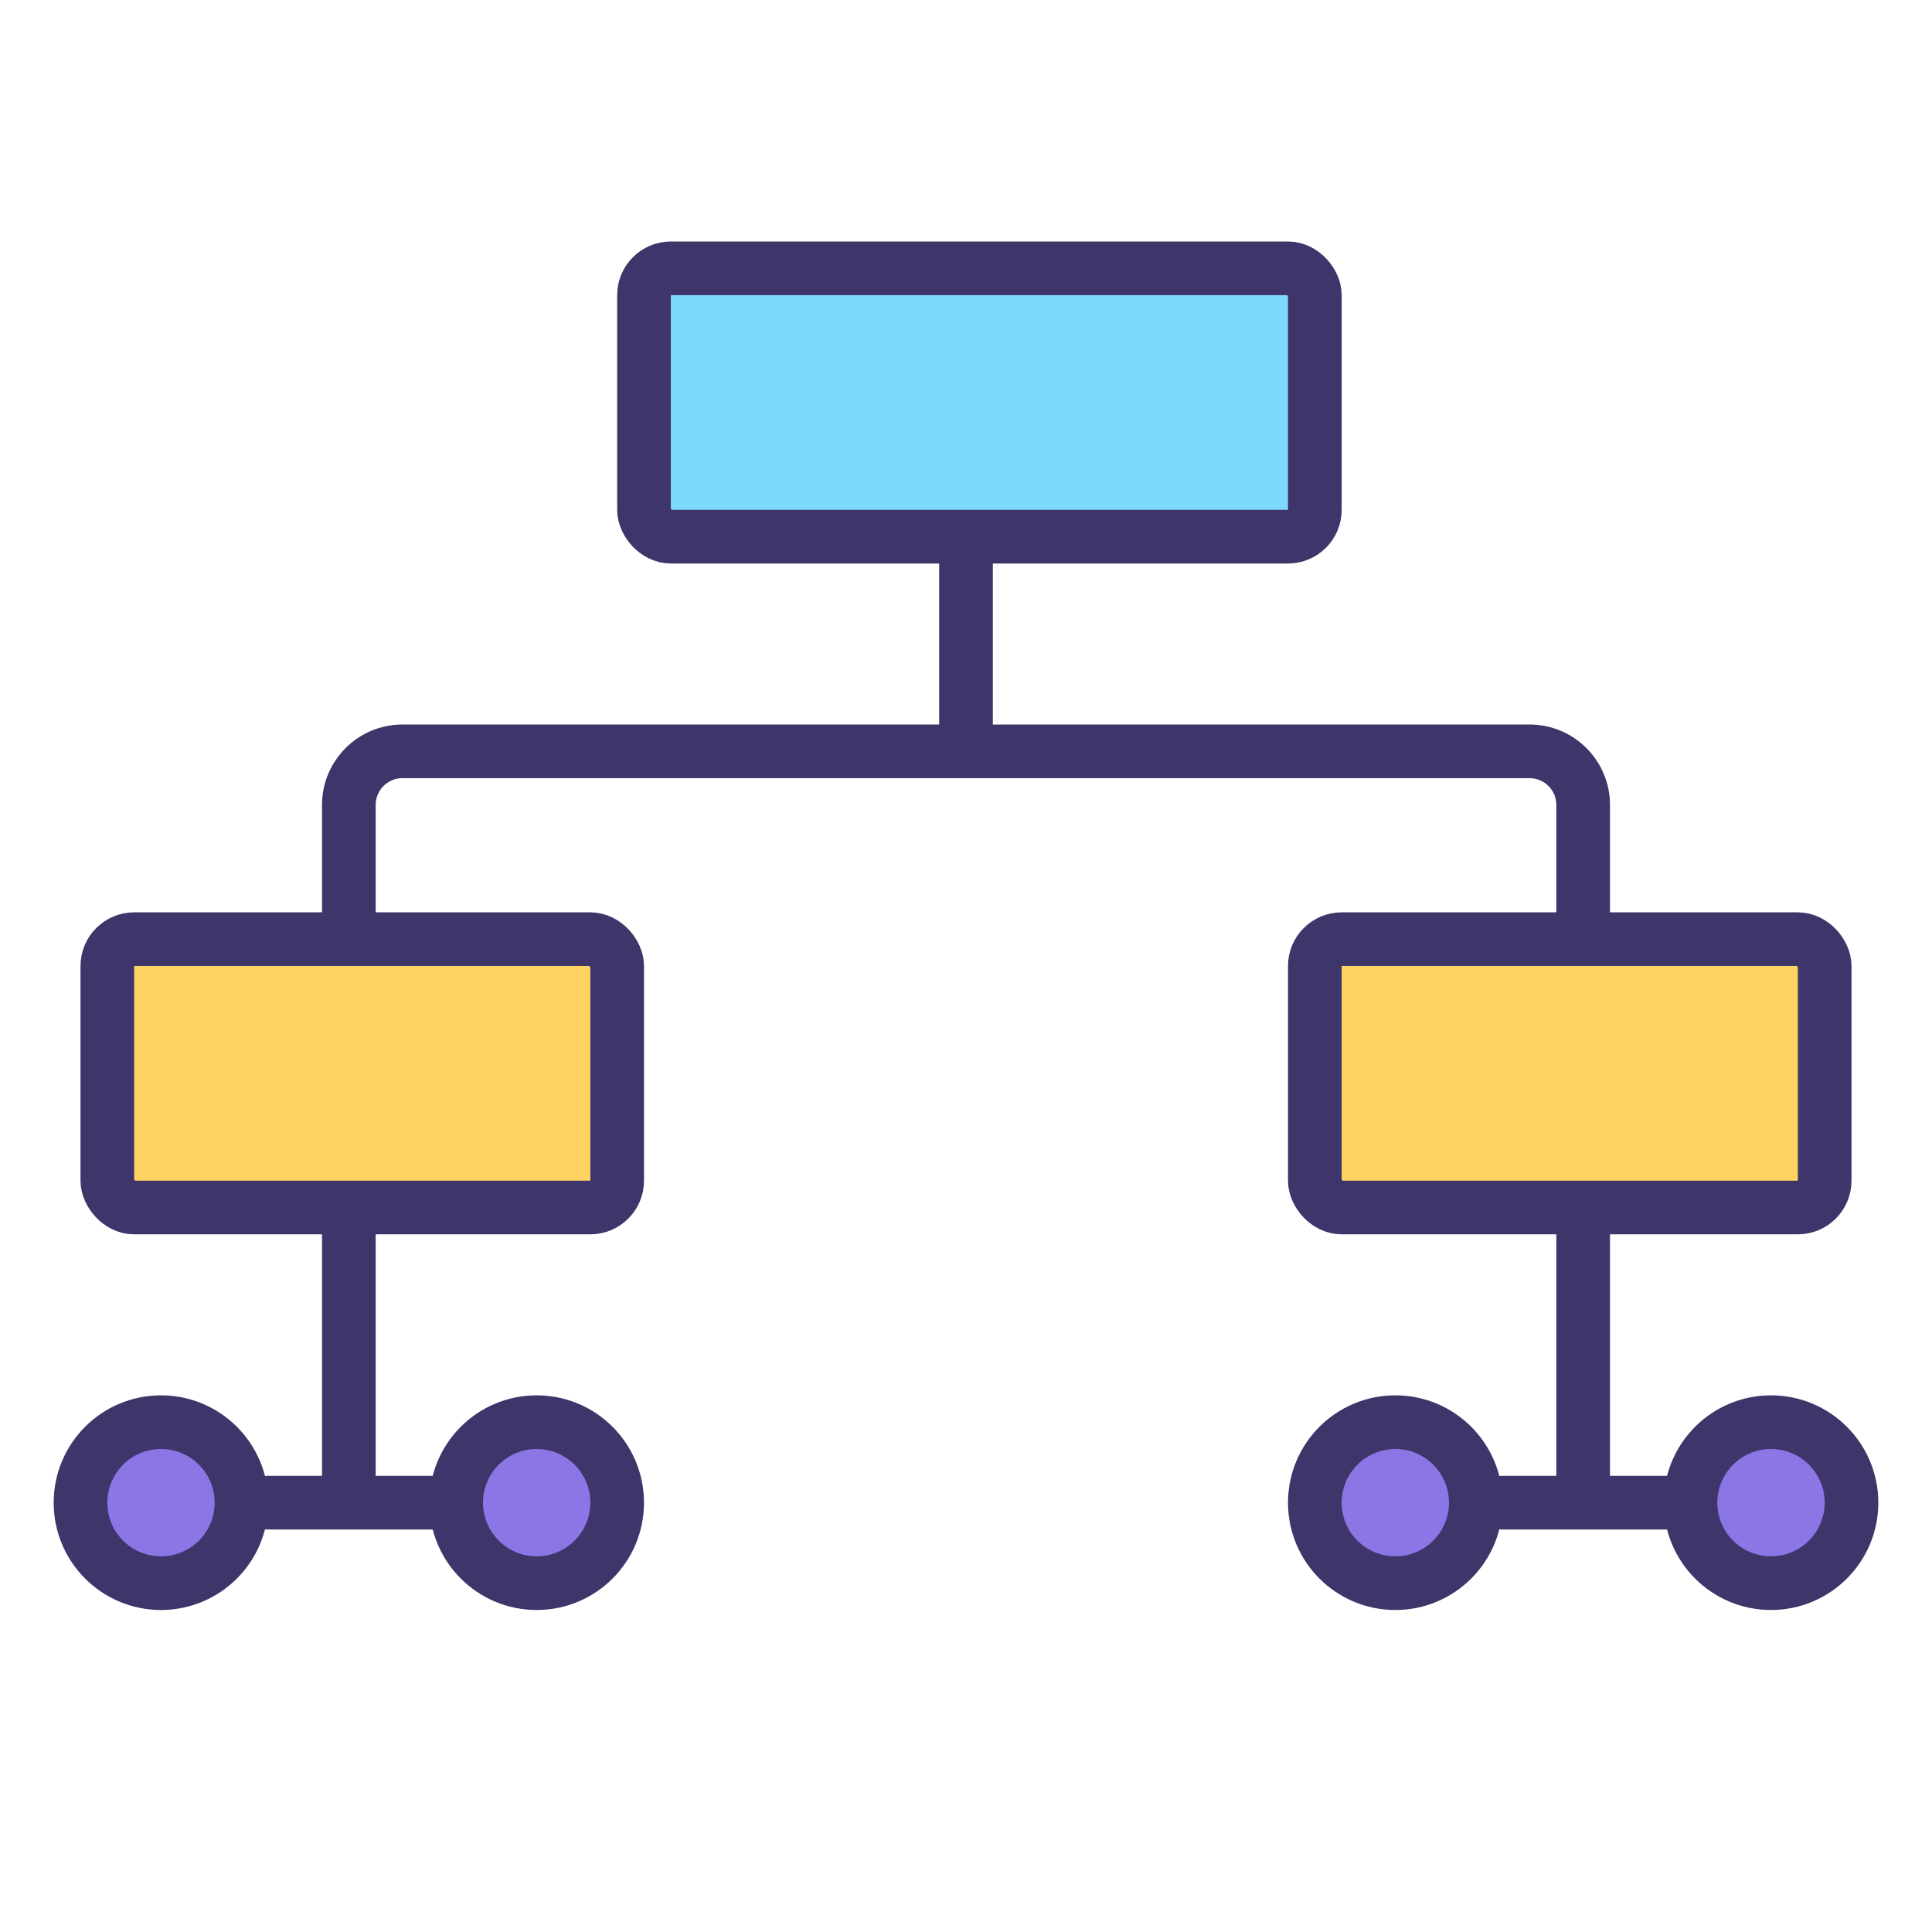 <svg width="72" height="72" viewBox="0 0 72 72" fill="none" xmlns="http://www.w3.org/2000/svg">
<line x1="36" y1="20" x2="36" y2="27" stroke="#3E356A" stroke-width="2" stroke-linecap="round"/>
<line x1="10" y1="56" x2="17" y2="56" stroke="#3E356A" stroke-width="2" stroke-linecap="round"/>
<line x1="56" y1="56" x2="63" y2="56" stroke="#3E356A" stroke-width="2" stroke-linecap="round"/>
<circle cx="6" cy="56" r="3" transform="rotate(90 6 56)" fill="#8C75E4" stroke="#3E356A" stroke-width="2"/>
<circle cx="52" cy="56" r="3" transform="rotate(90 52 56)" fill="#8C75E4" stroke="#3E356A" stroke-width="2"/>
<circle cx="20" cy="56" r="3" transform="rotate(90 20 56)" fill="#8C75E4" stroke="#3E356A" stroke-width="2"/>
<circle cx="66" cy="56" r="3" transform="rotate(90 66 56)" fill="#8C75E4" stroke="#3E356A" stroke-width="2"/>
<path d="M59 55V30C59 28.895 58.105 28 57 28H15C13.895 28 13 28.895 13 30V55" stroke="#3E356A" stroke-width="2" stroke-linecap="round"/>
<rect x="24" y="10" width="25" height="10" rx="1" fill="#7DD8FE" stroke="#3E356A" stroke-width="2"/>
<rect x="4" y="35" width="19" height="10" rx="1" fill="#FFD463" stroke="#3E356A" stroke-width="2"/>
<rect x="49" y="35" width="19" height="10" rx="1" fill="#FFD463" stroke="#3E356A" stroke-width="2"/>
</svg>
